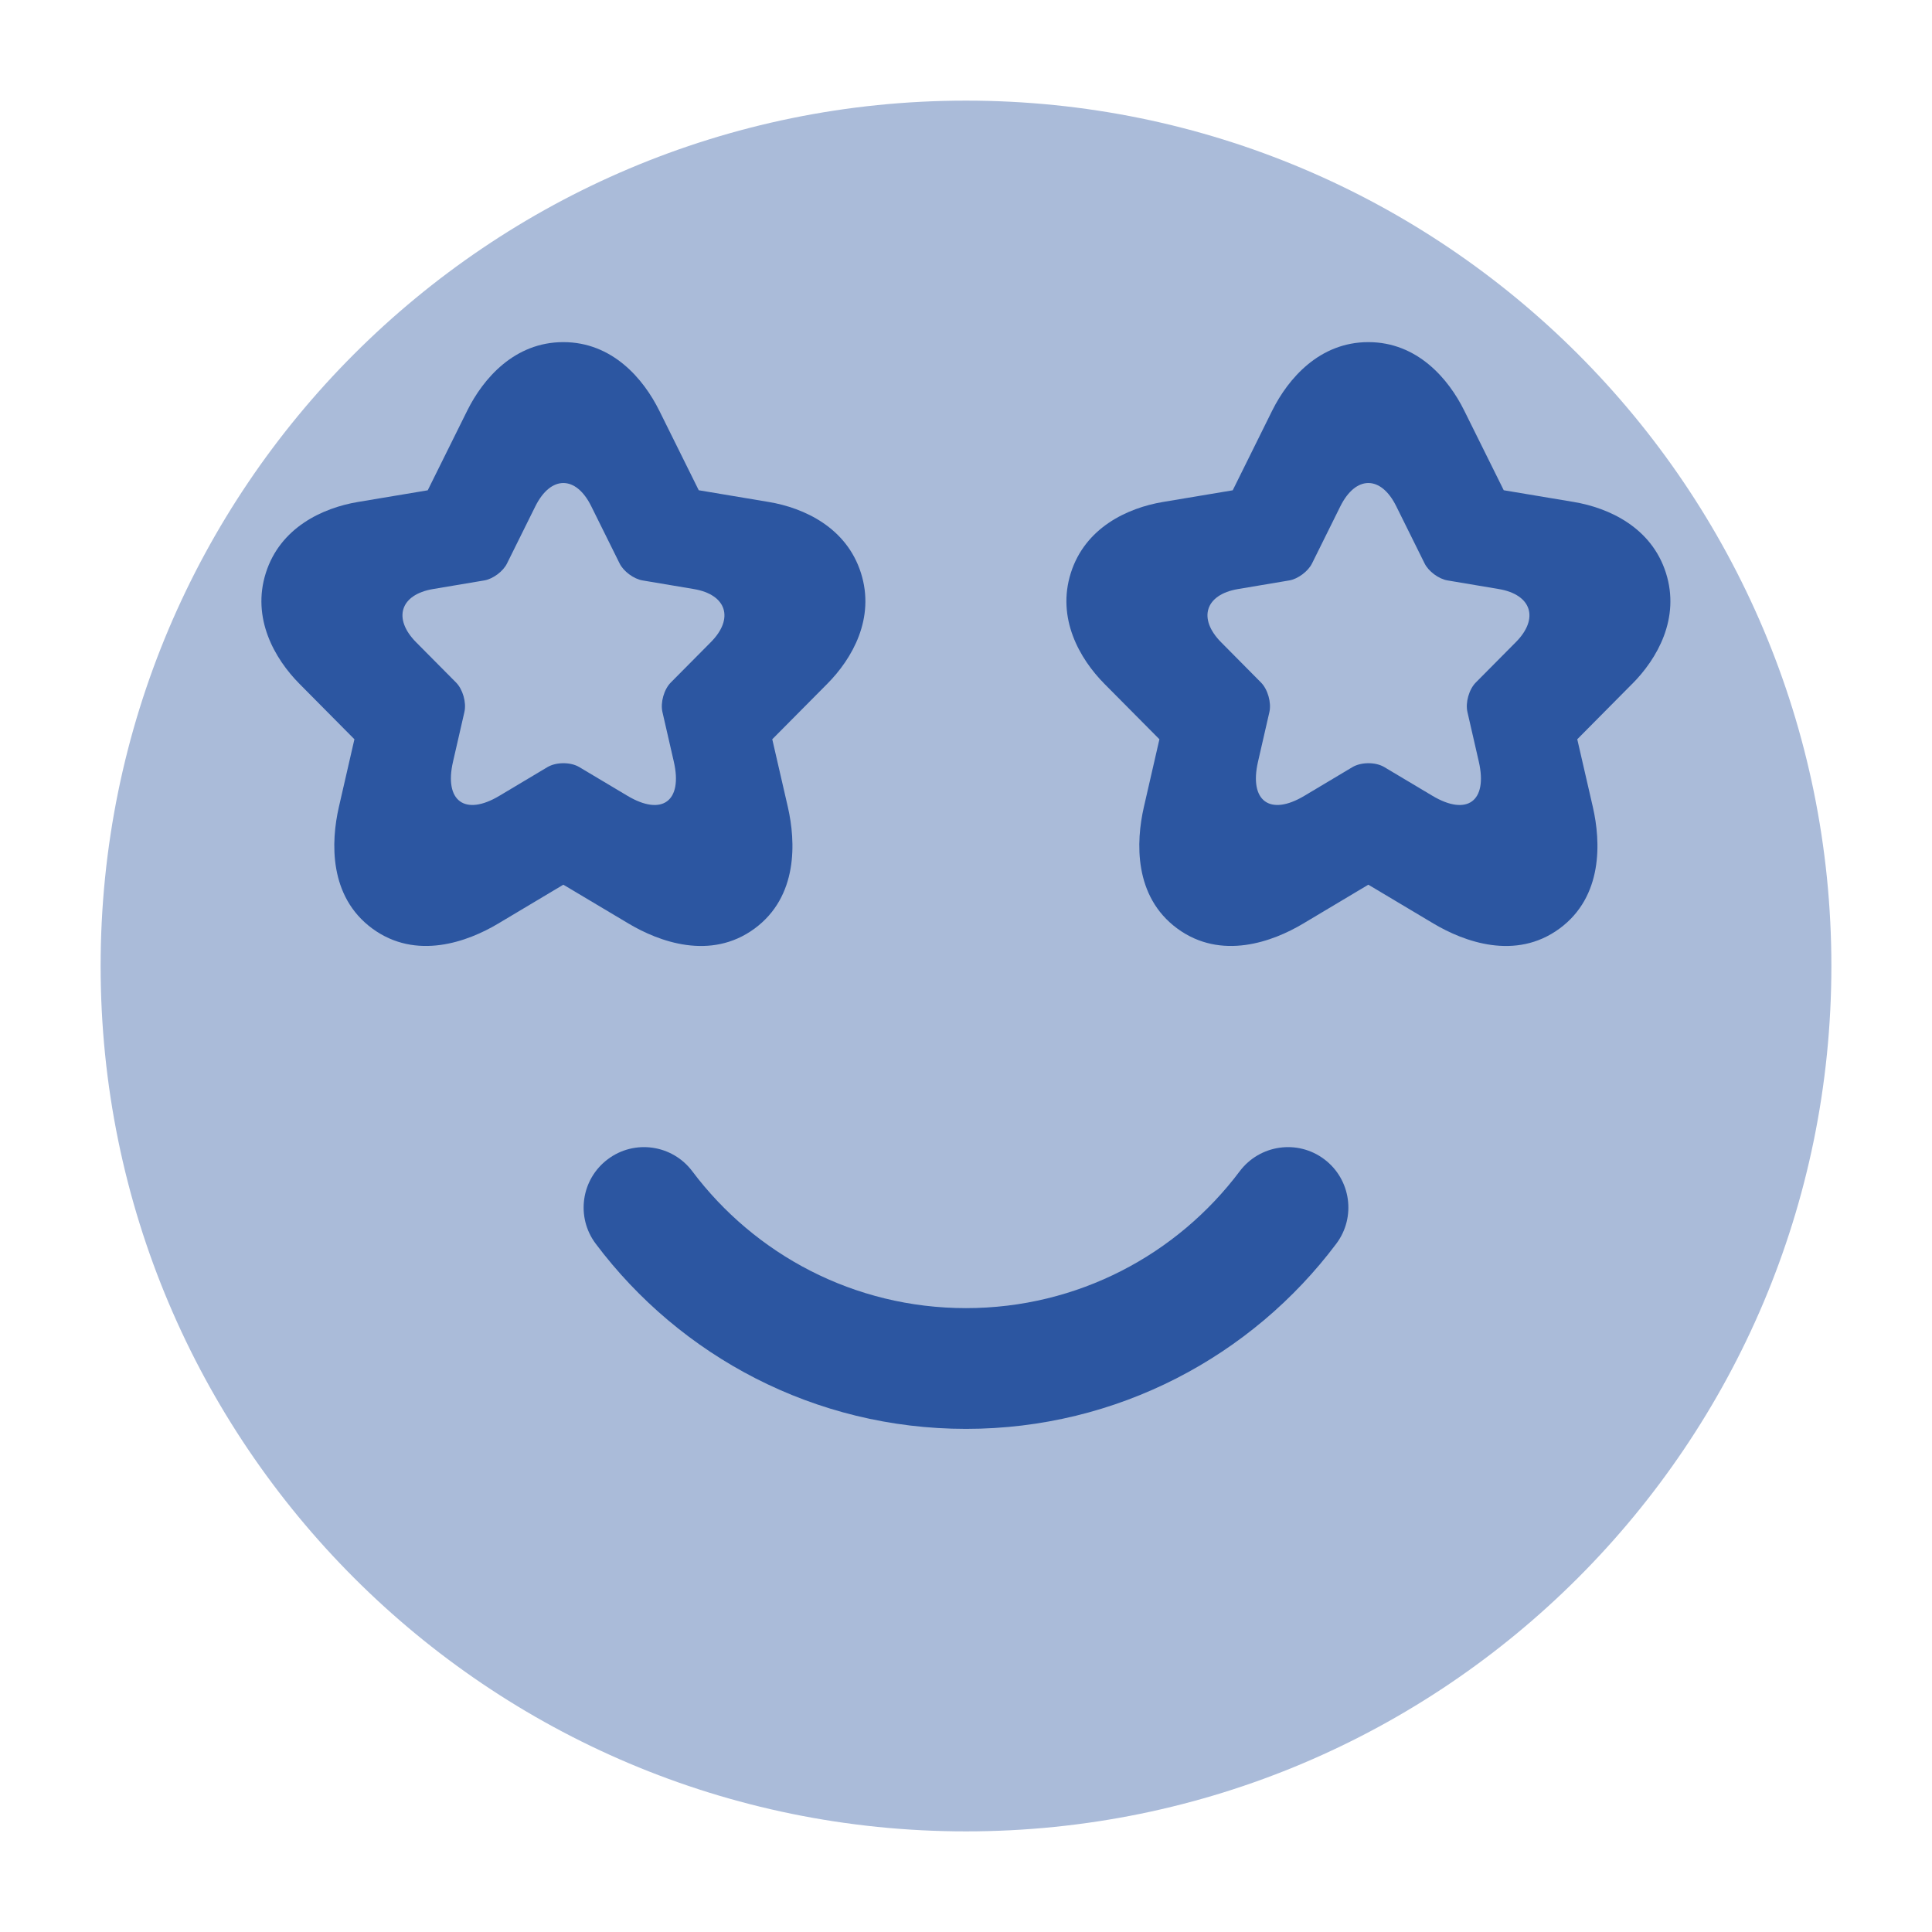 <svg width="36" height="36" viewBox="0 0 36 36" fill="none" xmlns="http://www.w3.org/2000/svg">
<g id="Star Face Vector">
<path id="Vector" opacity="0.4" d="M1.875 18C1.875 9.094 9.094 1.875 18 1.875C26.906 1.875 34.125 9.094 34.125 18C34.125 26.906 26.906 34.125 18 34.125C9.094 34.125 1.875 26.906 1.875 18Z" fill="#2C56A1"/>
<path id="Vector_2" fill-rule="evenodd" clip-rule="evenodd" d="M12.284 7.651C11.991 7.058 11.41 6.375 10.497 6.375C9.585 6.375 9.003 7.056 8.708 7.648L8.707 7.65L7.97 9.136L6.667 9.354C6.008 9.465 5.221 9.831 4.953 10.677C4.687 11.519 5.113 12.272 5.582 12.744L6.604 13.775L6.314 15.039C6.166 15.686 6.125 16.704 6.936 17.301C7.753 17.902 8.714 17.55 9.284 17.209L10.497 16.485L11.712 17.209C12.278 17.547 13.241 17.904 14.06 17.303C14.873 16.705 14.828 15.683 14.681 15.04L14.39 13.775L15.411 12.746L15.412 12.745C15.883 12.272 16.311 11.519 16.042 10.675C15.773 9.83 14.986 9.465 14.328 9.354L13.02 9.135L12.285 7.652L12.284 7.651ZM11.545 10.498L11.017 9.433C10.732 8.856 10.264 8.856 9.976 9.433L9.448 10.498C9.377 10.646 9.185 10.788 9.026 10.815L8.069 10.976C7.457 11.079 7.316 11.526 7.754 11.968L8.498 12.718C8.624 12.845 8.693 13.09 8.654 13.265L8.441 14.194C8.273 14.926 8.663 15.213 9.305 14.829L10.201 14.294C10.366 14.197 10.633 14.197 10.795 14.294L11.692 14.829C12.337 15.213 12.724 14.929 12.556 14.194L12.343 13.265C12.304 13.09 12.373 12.845 12.499 12.718L13.243 11.968C13.684 11.526 13.54 11.079 12.928 10.976L11.971 10.815C11.809 10.788 11.617 10.646 11.545 10.498Z" fill="#2C56A1"/>
<path id="Vector_3" fill-rule="evenodd" clip-rule="evenodd" d="M27.284 7.651C26.991 7.058 26.41 6.375 25.497 6.375C24.585 6.375 24.003 7.056 23.707 7.648L23.706 7.65L22.97 9.136L21.667 9.354C21.008 9.465 20.221 9.831 19.953 10.677C19.687 11.519 20.113 12.272 20.581 12.744L21.604 13.775L21.314 15.039C21.166 15.686 21.125 16.704 21.936 17.301C22.753 17.902 23.714 17.55 24.284 17.209L25.497 16.485L26.711 17.209C27.278 17.547 28.241 17.904 29.059 17.303C29.873 16.705 29.828 15.683 29.681 15.04L29.39 13.775L30.41 12.746L30.412 12.745C30.883 12.273 31.311 11.519 31.042 10.675C30.773 9.83 29.986 9.465 29.328 9.354L28.02 9.135L27.284 7.651ZM26.545 10.498L26.017 9.433C25.732 8.856 25.264 8.856 24.976 9.433L24.448 10.498C24.376 10.646 24.184 10.788 24.026 10.815L23.069 10.976C22.457 11.079 22.316 11.526 22.754 11.968L23.497 12.718C23.623 12.845 23.692 13.09 23.654 13.265L23.441 14.194C23.273 14.926 23.663 15.213 24.305 14.829L25.201 14.294C25.366 14.197 25.633 14.197 25.795 14.294L26.692 14.829C27.337 15.213 27.724 14.929 27.556 14.194L27.343 13.265C27.304 13.09 27.373 12.845 27.499 12.718L28.243 11.968C28.684 11.526 28.54 11.079 27.928 10.976L26.971 10.815C26.809 10.788 26.617 10.646 26.545 10.498Z" fill="#2C56A1"/>
<path id="Vector_4" fill-rule="evenodd" clip-rule="evenodd" d="M11.325 21.601C11.821 21.227 12.527 21.328 12.9 21.825C14.065 23.375 15.915 24.375 18 24.375C20.085 24.375 21.936 23.375 23.1 21.825C23.474 21.328 24.179 21.227 24.676 21.601C25.172 21.974 25.273 22.679 24.899 23.176C23.328 25.268 20.822 26.625 18 26.625C15.178 26.625 12.672 25.268 11.101 23.176C10.727 22.679 10.828 21.974 11.325 21.601Z" fill="#2C56A1"/>
</g>
</svg>
